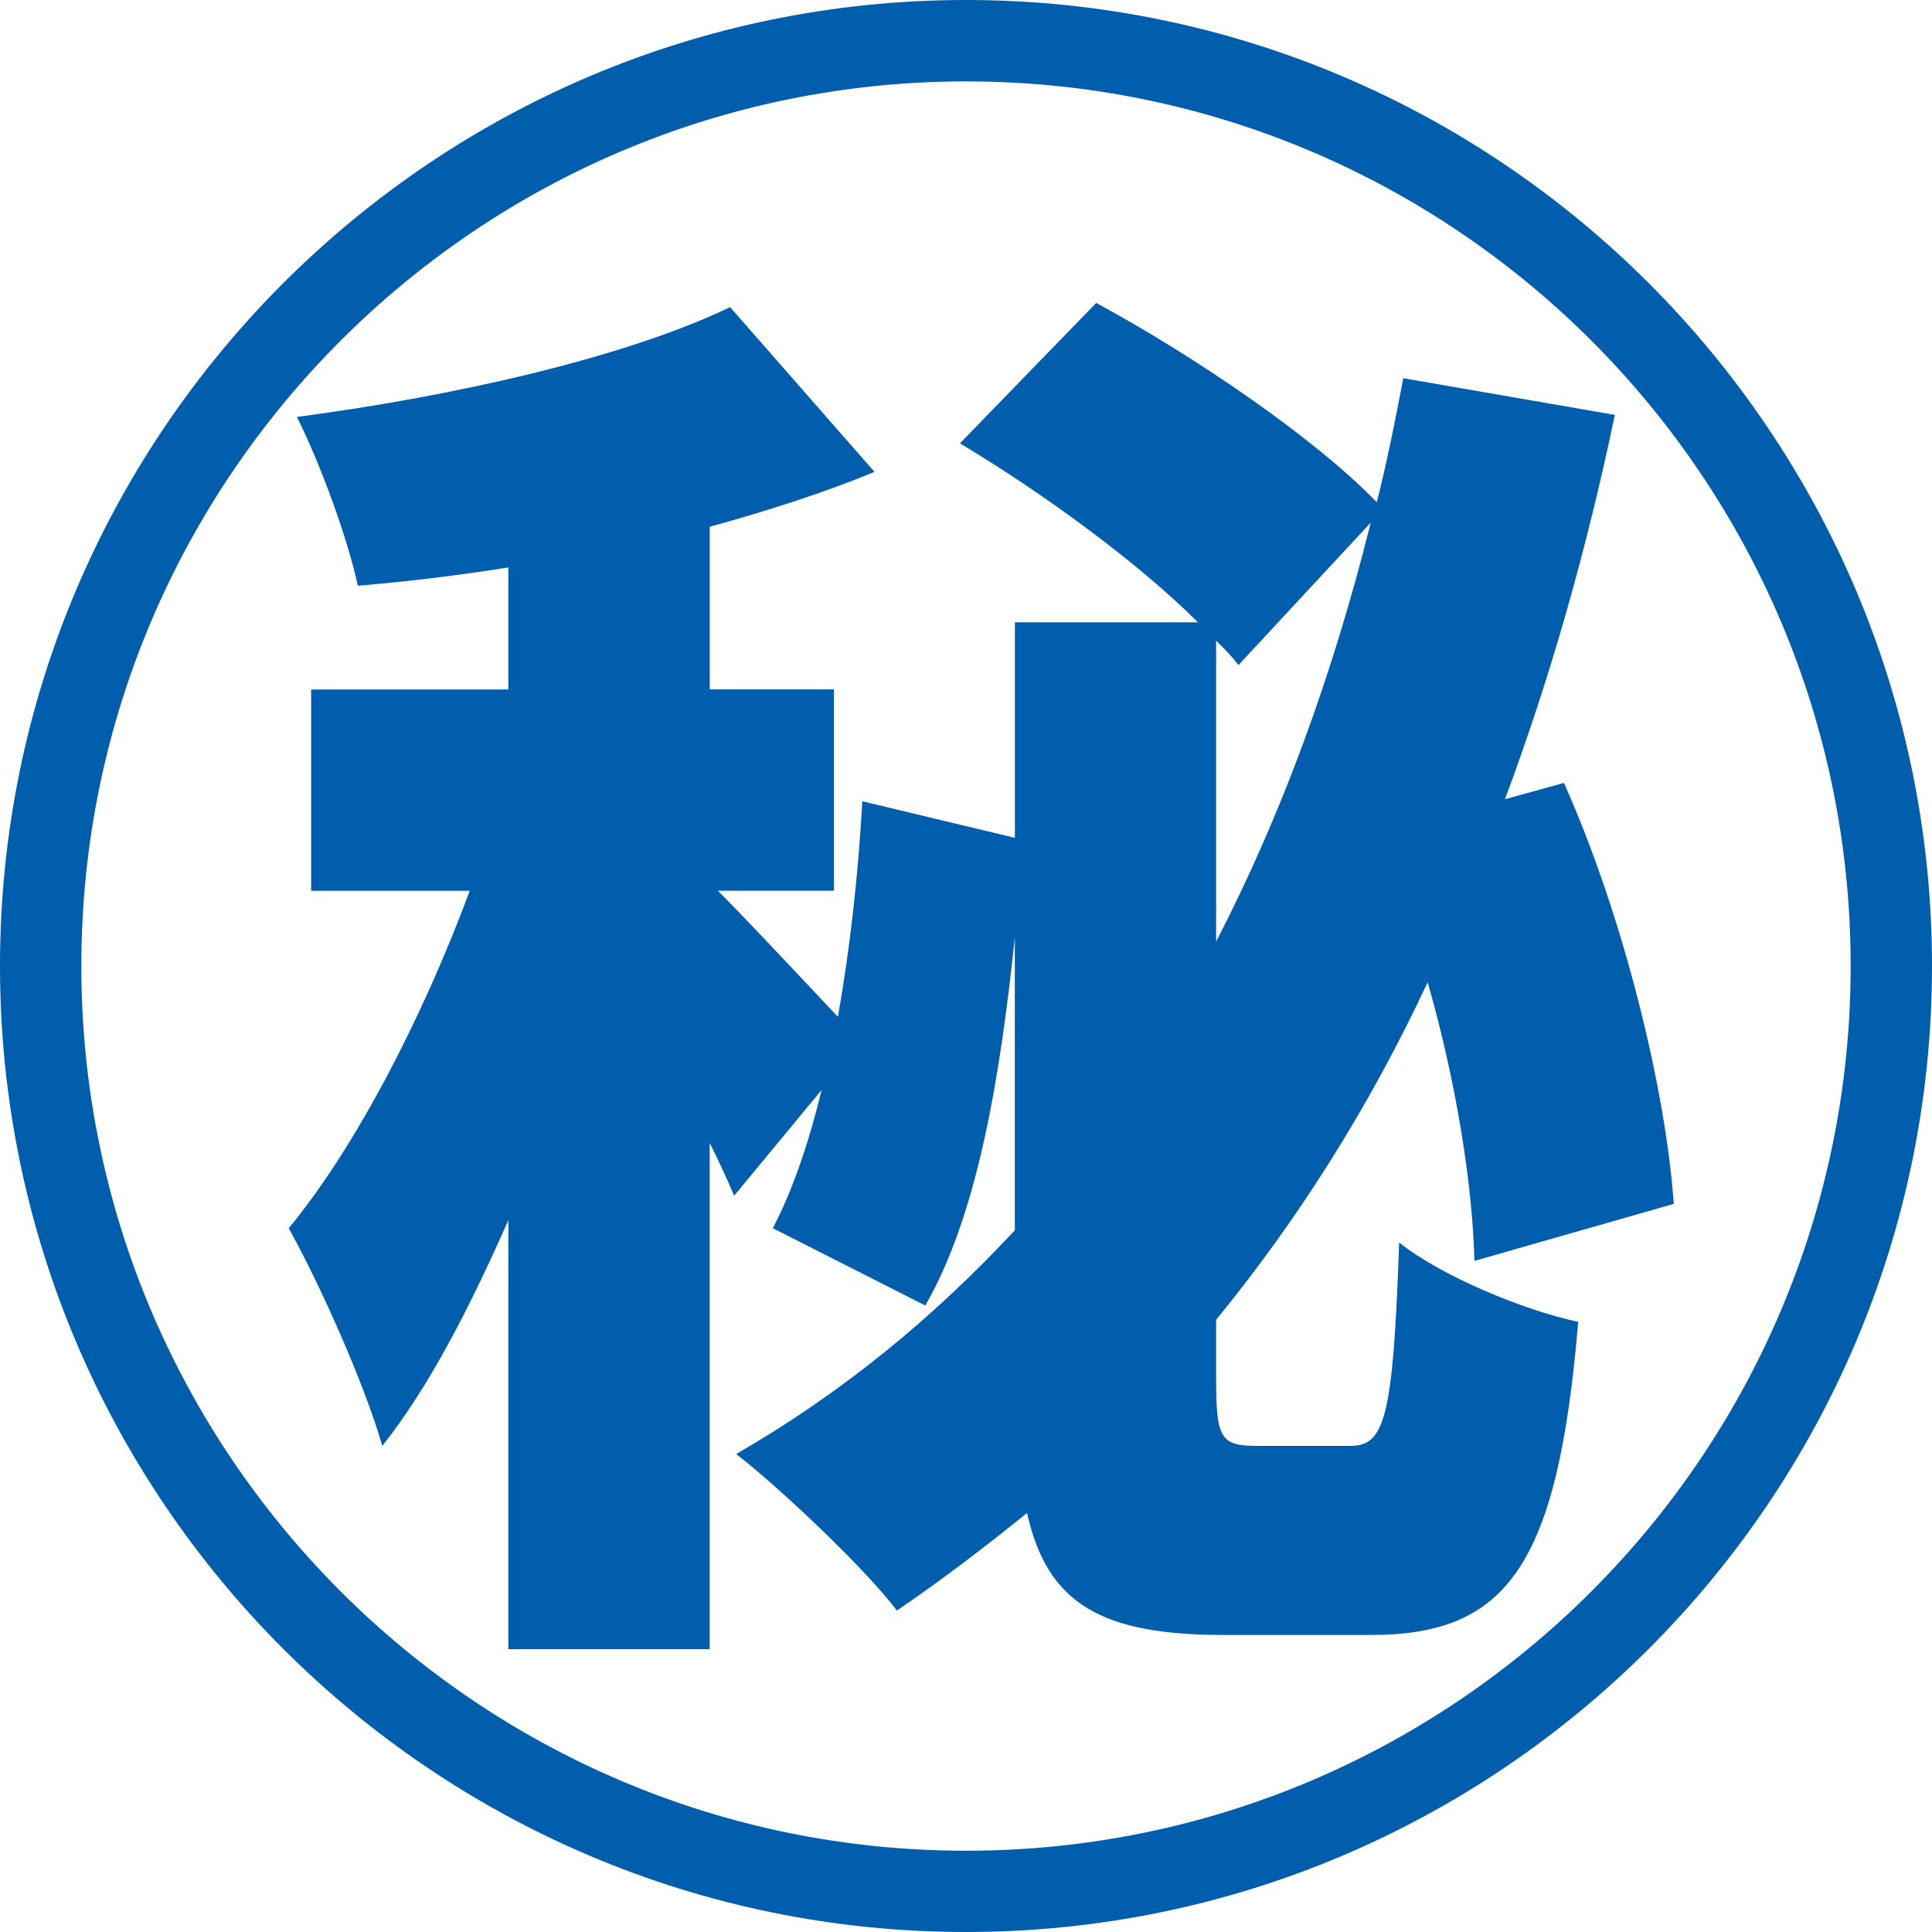 <?xml version="1.0" encoding="UTF-8"?>
<svg id="_レイヤー_2" data-name="レイヤー 2" xmlns="http://www.w3.org/2000/svg" viewBox="0 0 27.15 27.15">
  <defs>
    <style>
      .cls-1 {
        fill: #005ead;
        stroke-width: 0px;
      }
    </style>
  </defs>
  <g id="_レイヤー_1-2" data-name="レイヤー 1">
    <path class="cls-1" d="m13.575,0c7.487,0,13.575,6.087,13.575,13.575s-6.088,13.575-13.575,13.575C6.087,27.15,0,21.063,0,13.575S6.087,0,13.575,0Zm0,26.008c6.859,0,12.432-5.573,12.432-12.433S20.435,1.144,13.575,1.144,1.143,6.716,1.143,13.575s5.573,12.433,12.433,12.433Zm-6.974-13.49h-2.229v-2.829h2.772v-1.715c-.715.114-1.429.2-2.115.257-.143-.657-.514-1.686-.857-2.372,2.173-.285,4.602-.828,6.088-1.543l2.029,2.315c-.687.285-1.486.543-2.315.771v2.286h1.744v2.829h-1.63c.429.429,1.201,1.258,1.687,1.772.172-.972.286-2.001.343-3.029l2.144.514v-3.029h2.572c-.857-.857-2.2-1.829-3.344-2.515l1.915-1.973c1.372.743,3.058,1.887,3.943,2.801.144-.571.258-1.143.372-1.743l2.973.515c-.4,1.915-.915,3.716-1.544,5.401l.829-.229c.829,1.857,1.429,4.287,1.543,5.916l-2.801.801c-.028-1.087-.257-2.516-.657-3.916-.829,1.772-1.829,3.344-2.973,4.744v.829c0,.829.058.943.572.943h1.314c.486,0,.601-.4.686-2.858.572.457,1.715.943,2.516,1.115-.286,3.429-1.001,4.4-2.915,4.4h-2.058c-1.715,0-2.487-.429-2.772-1.714-.601.485-1.2.942-1.829,1.371-.429-.571-1.601-1.686-2.258-2.2,1.486-.857,2.772-1.915,3.915-3.144v-4.116c-.2,1.915-.515,3.887-1.258,5.173l-2.143-1.086c.285-.543.514-1.229.686-1.943l-1.229,1.486c-.086-.2-.2-.457-.344-.743v7.116h-2.829v-6.03c-.543,1.229-1.114,2.344-1.771,3.173-.258-.886-.857-2.229-1.315-3.059.943-1.143,1.887-2.972,2.544-4.744Zm12.661-5.173l-1.858,2.001c-.085-.114-.199-.229-.314-.343v4.229c.915-1.772,1.63-3.716,2.173-5.888Z"/>
  </g>
</svg>